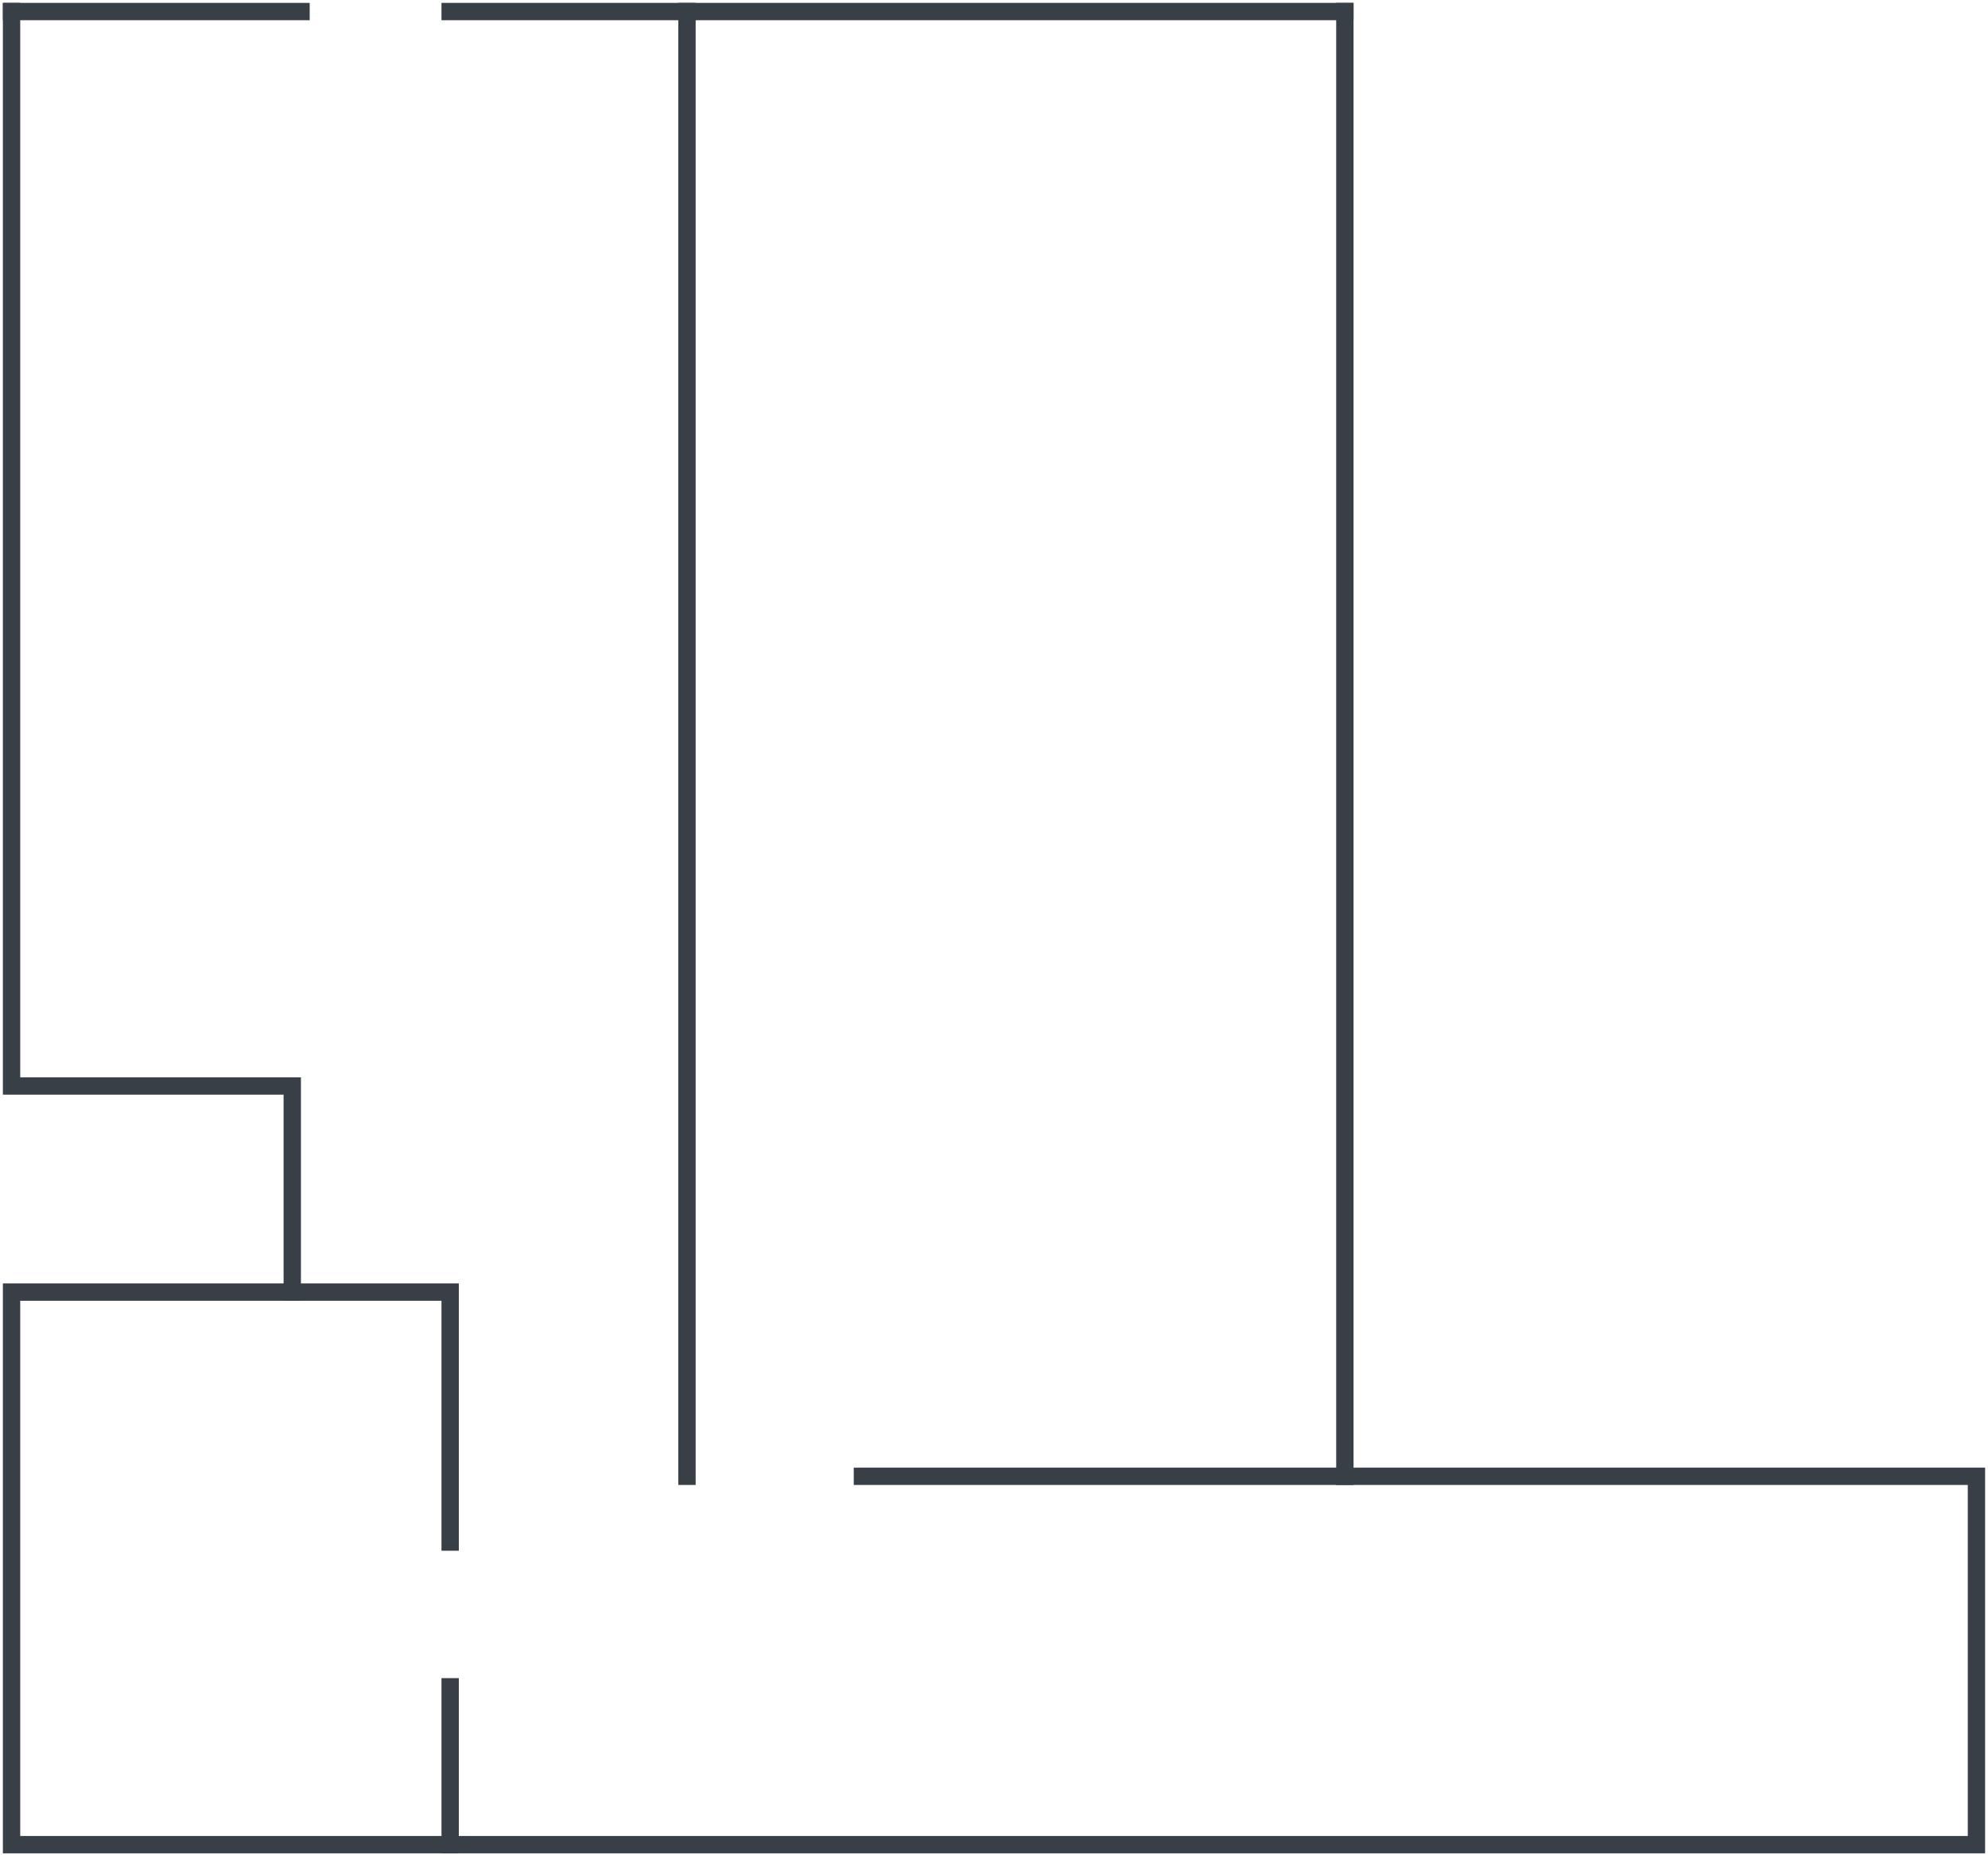 <?xml version="1.0" encoding="UTF-8"?> <svg xmlns="http://www.w3.org/2000/svg" width="344" height="321" viewBox="0 0 344 321" fill="none"> <path d="M2 2V187.938H50.571V223.607H2V319.232H342V255.482H232.714V2" stroke="#383F47" stroke-width="3" stroke-linecap="square"></path> <path d="M2 2H52.089" stroke="#383F47" stroke-width="3" stroke-linecap="square"></path> <path d="M77.893 2H232.714" stroke="#383F47" stroke-width="3" stroke-linecap="square"></path> <path d="M50.571 223.607H77.893V266.866" stroke="#383F47" stroke-width="3" stroke-linecap="square"></path> <path d="M77.893 291.911L77.893 319.232" stroke="#383F47" stroke-width="3" stroke-linecap="square"></path> <path d="M118.875 2L118.875 255.482" stroke="#383F47" stroke-width="3" stroke-linecap="square"></path> <path d="M149.232 255.482H232.715" stroke="#383F47" stroke-width="3" stroke-linecap="square"></path> </svg> 